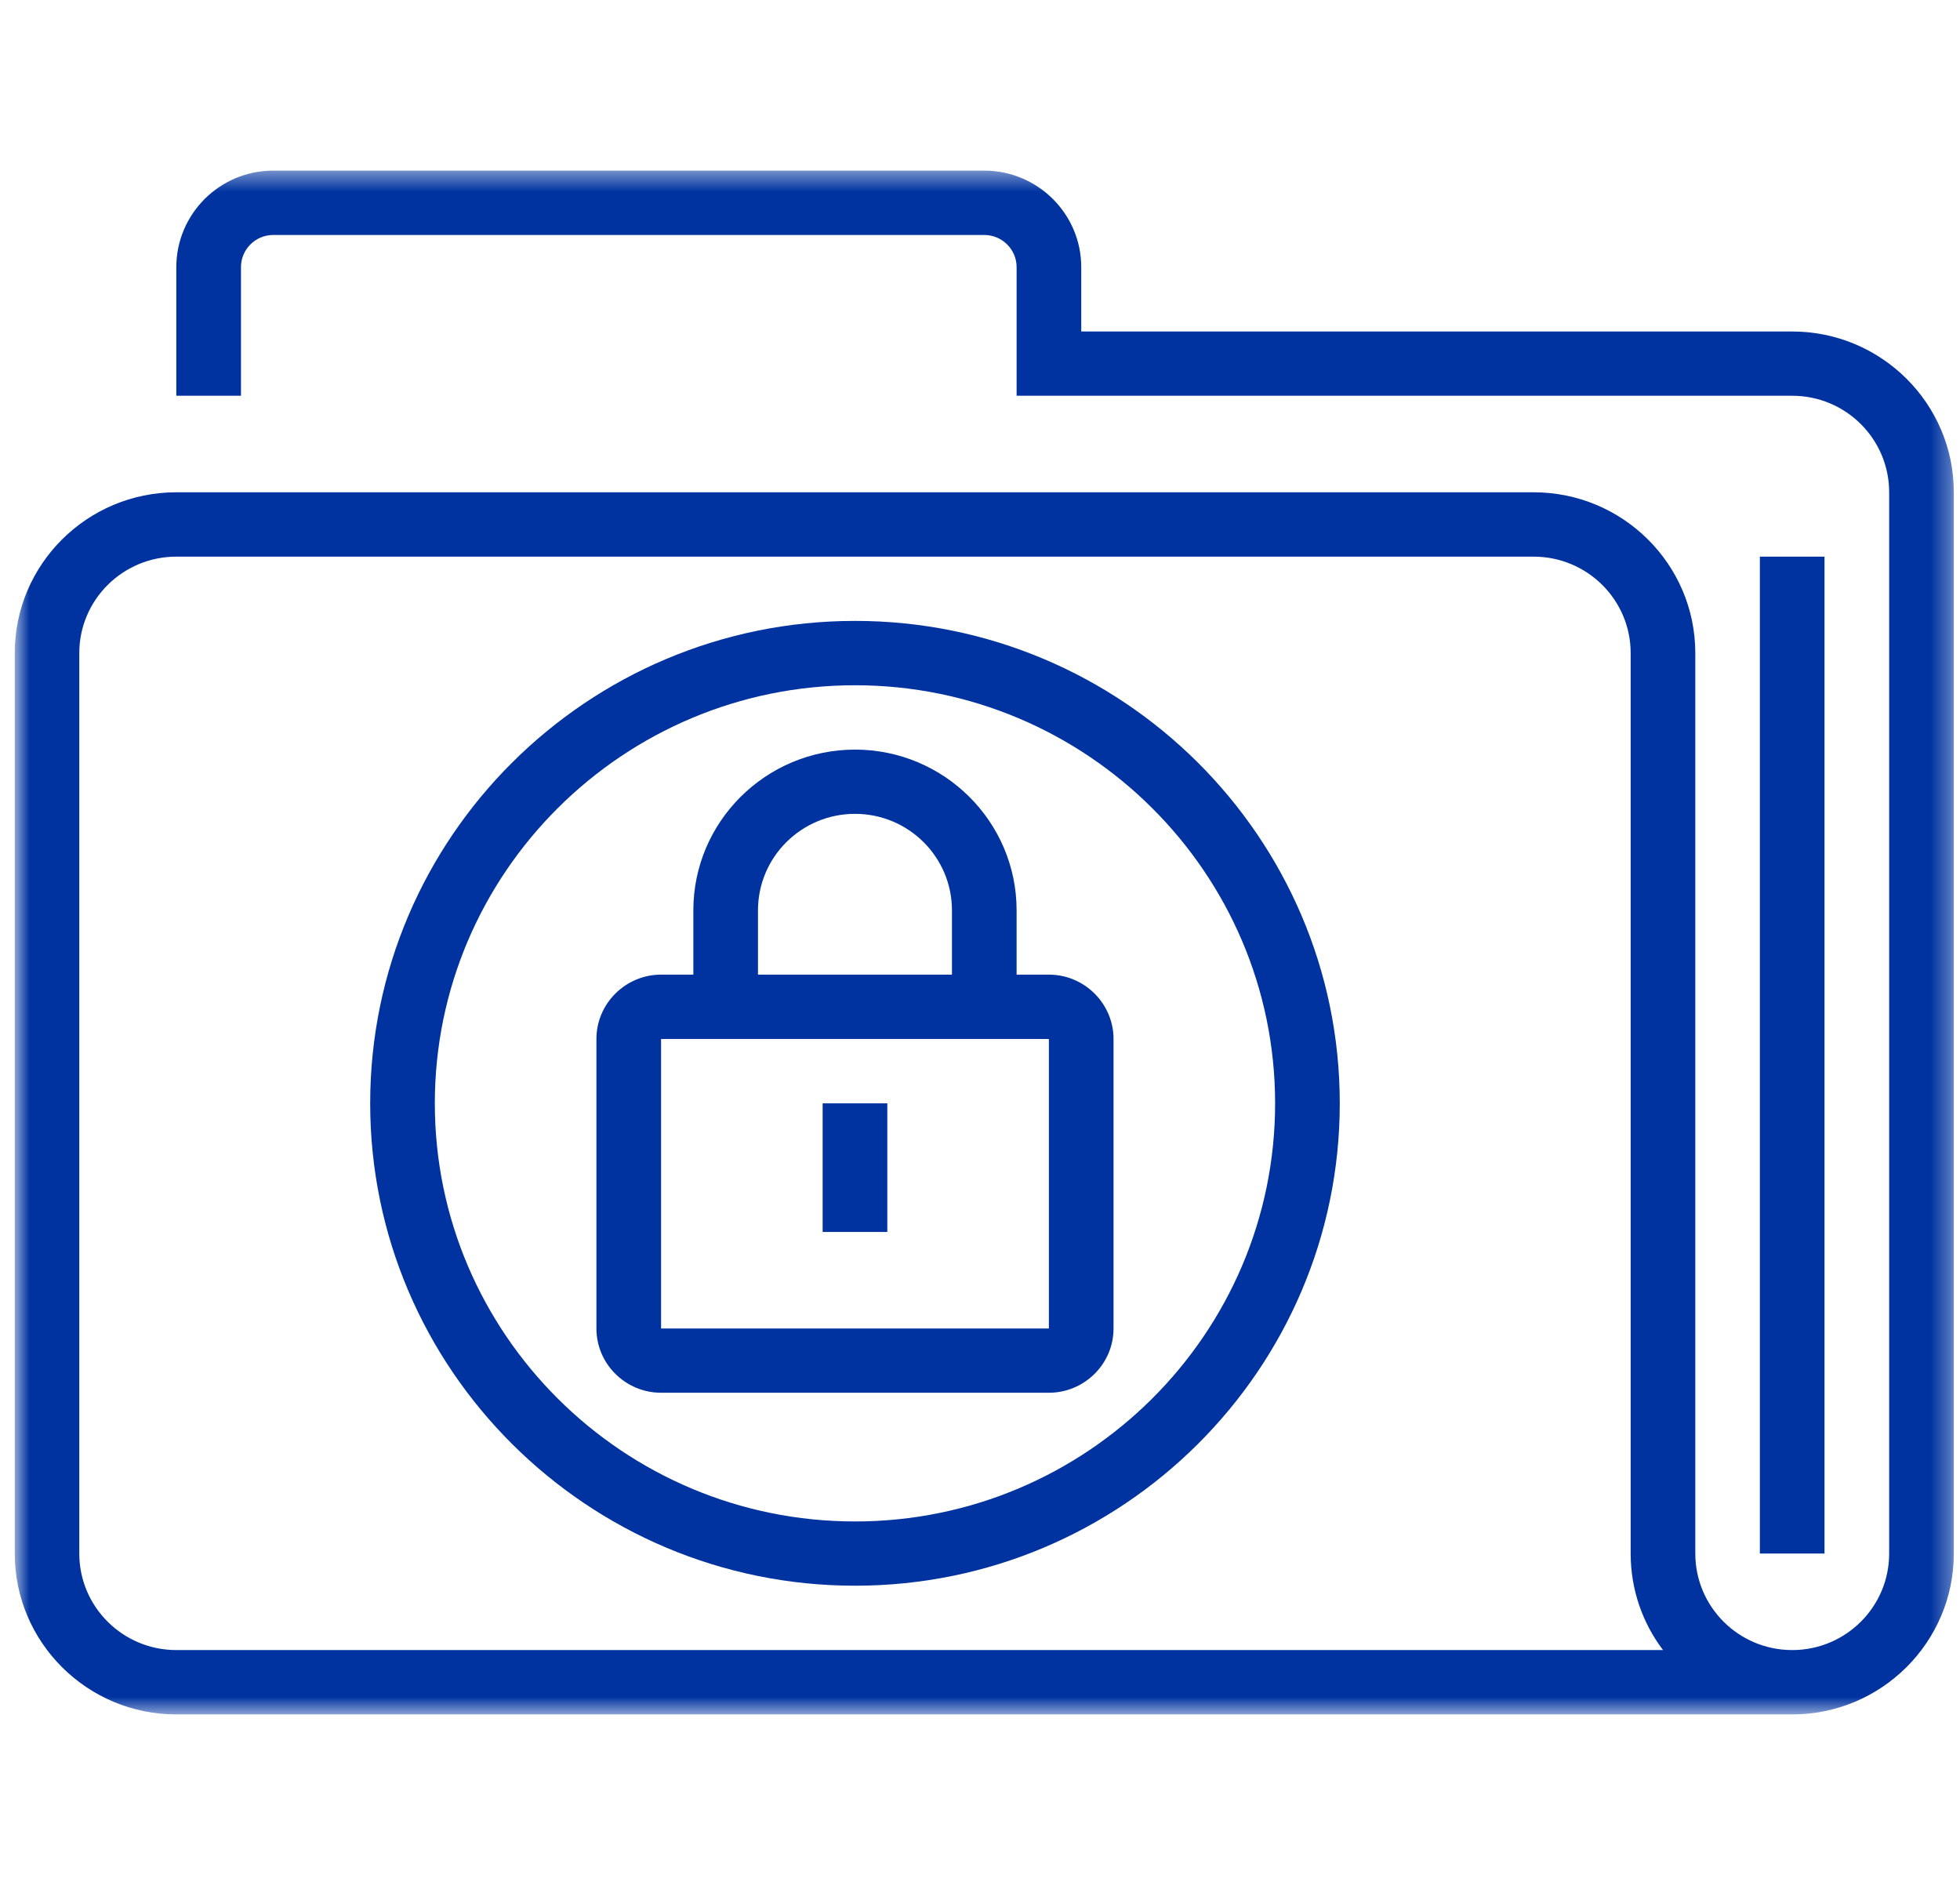 <svg width="82" height="79" viewBox="0 0 99 79" fill="none" xmlns="http://www.w3.org/2000/svg">
<path d="M33.391 58.901V44.281H52.979V58.901H33.391ZM38.286 37.786C38.286 35.094 40.479 32.911 43.188 32.911C45.891 32.911 48.083 35.094 48.083 37.786V41.031H38.286V37.786ZM52.979 41.031H51.349V37.786C51.349 33.307 47.688 29.667 43.188 29.667C38.682 29.667 35.021 33.307 35.021 37.786V41.031H33.391C31.594 41.031 30.125 42.495 30.125 44.281V58.901C30.125 60.688 31.594 62.146 33.391 62.146H52.979C54.776 62.146 56.245 60.688 56.245 58.901V44.281C56.245 42.495 54.776 41.031 52.979 41.031Z" fill="#0033A0"/>
<mask id="mask0_117_3" style="mask-type:luminance" maskUnits="userSpaceOnUse" x="0" y="0" width="99" height="79">
<path d="M0.74 0.427H98.688V78.391H0.74V0.427Z" fill="white"/>
</mask>
<g mask="url(#mask0_117_3)">
<path d="M8.906 75.141C6.203 75.141 4.005 72.958 4.005 70.266V24.792C4.005 22.104 6.203 19.922 8.906 19.922H77.463C80.172 19.922 82.365 22.104 82.365 24.792V70.266C82.365 72.094 82.969 73.781 84 75.141H8.906ZM90.526 8.552H54.614V5.302C54.614 2.615 52.417 0.427 49.714 0.427H13.802C11.099 0.427 8.906 2.615 8.906 5.302V11.797H12.172V5.302C12.172 4.406 12.901 3.677 13.802 3.677H49.714C50.614 3.677 51.349 4.406 51.349 5.302V11.797H90.526C93.229 11.797 95.422 13.979 95.422 16.672V70.266C95.422 72.958 93.229 75.141 90.526 75.141C87.823 75.141 85.63 72.958 85.63 70.266V24.792C85.63 20.312 81.969 16.672 77.463 16.672H8.906C4.401 16.672 0.745 20.312 0.745 24.792V70.266C0.745 74.745 4.401 78.391 8.906 78.391H90.526C95.026 78.391 98.688 74.745 98.688 70.266V16.672C98.688 12.193 95.026 8.552 90.526 8.552Z" fill="#0033A0"/>
</g>
<path d="M92.156 19.922H88.891V70.266H92.156V19.922Z" fill="#0033A0"/>
<path d="M43.188 68.646C31.484 68.646 21.963 59.172 21.963 47.531C21.963 35.891 31.484 26.417 43.188 26.417C54.885 26.417 64.406 35.891 64.406 47.531C64.406 59.172 54.885 68.646 43.188 68.646ZM43.188 23.167C29.682 23.167 18.698 34.099 18.698 47.531C18.698 60.958 29.682 71.891 43.188 71.891C56.693 71.891 67.672 60.958 67.672 47.531C67.672 34.099 56.693 23.167 43.188 23.167Z" fill="#0033A0"/>
<path d="M41.552 54.026H44.818V47.531H41.552V54.026Z" fill="#0033A0"/>
</svg>
